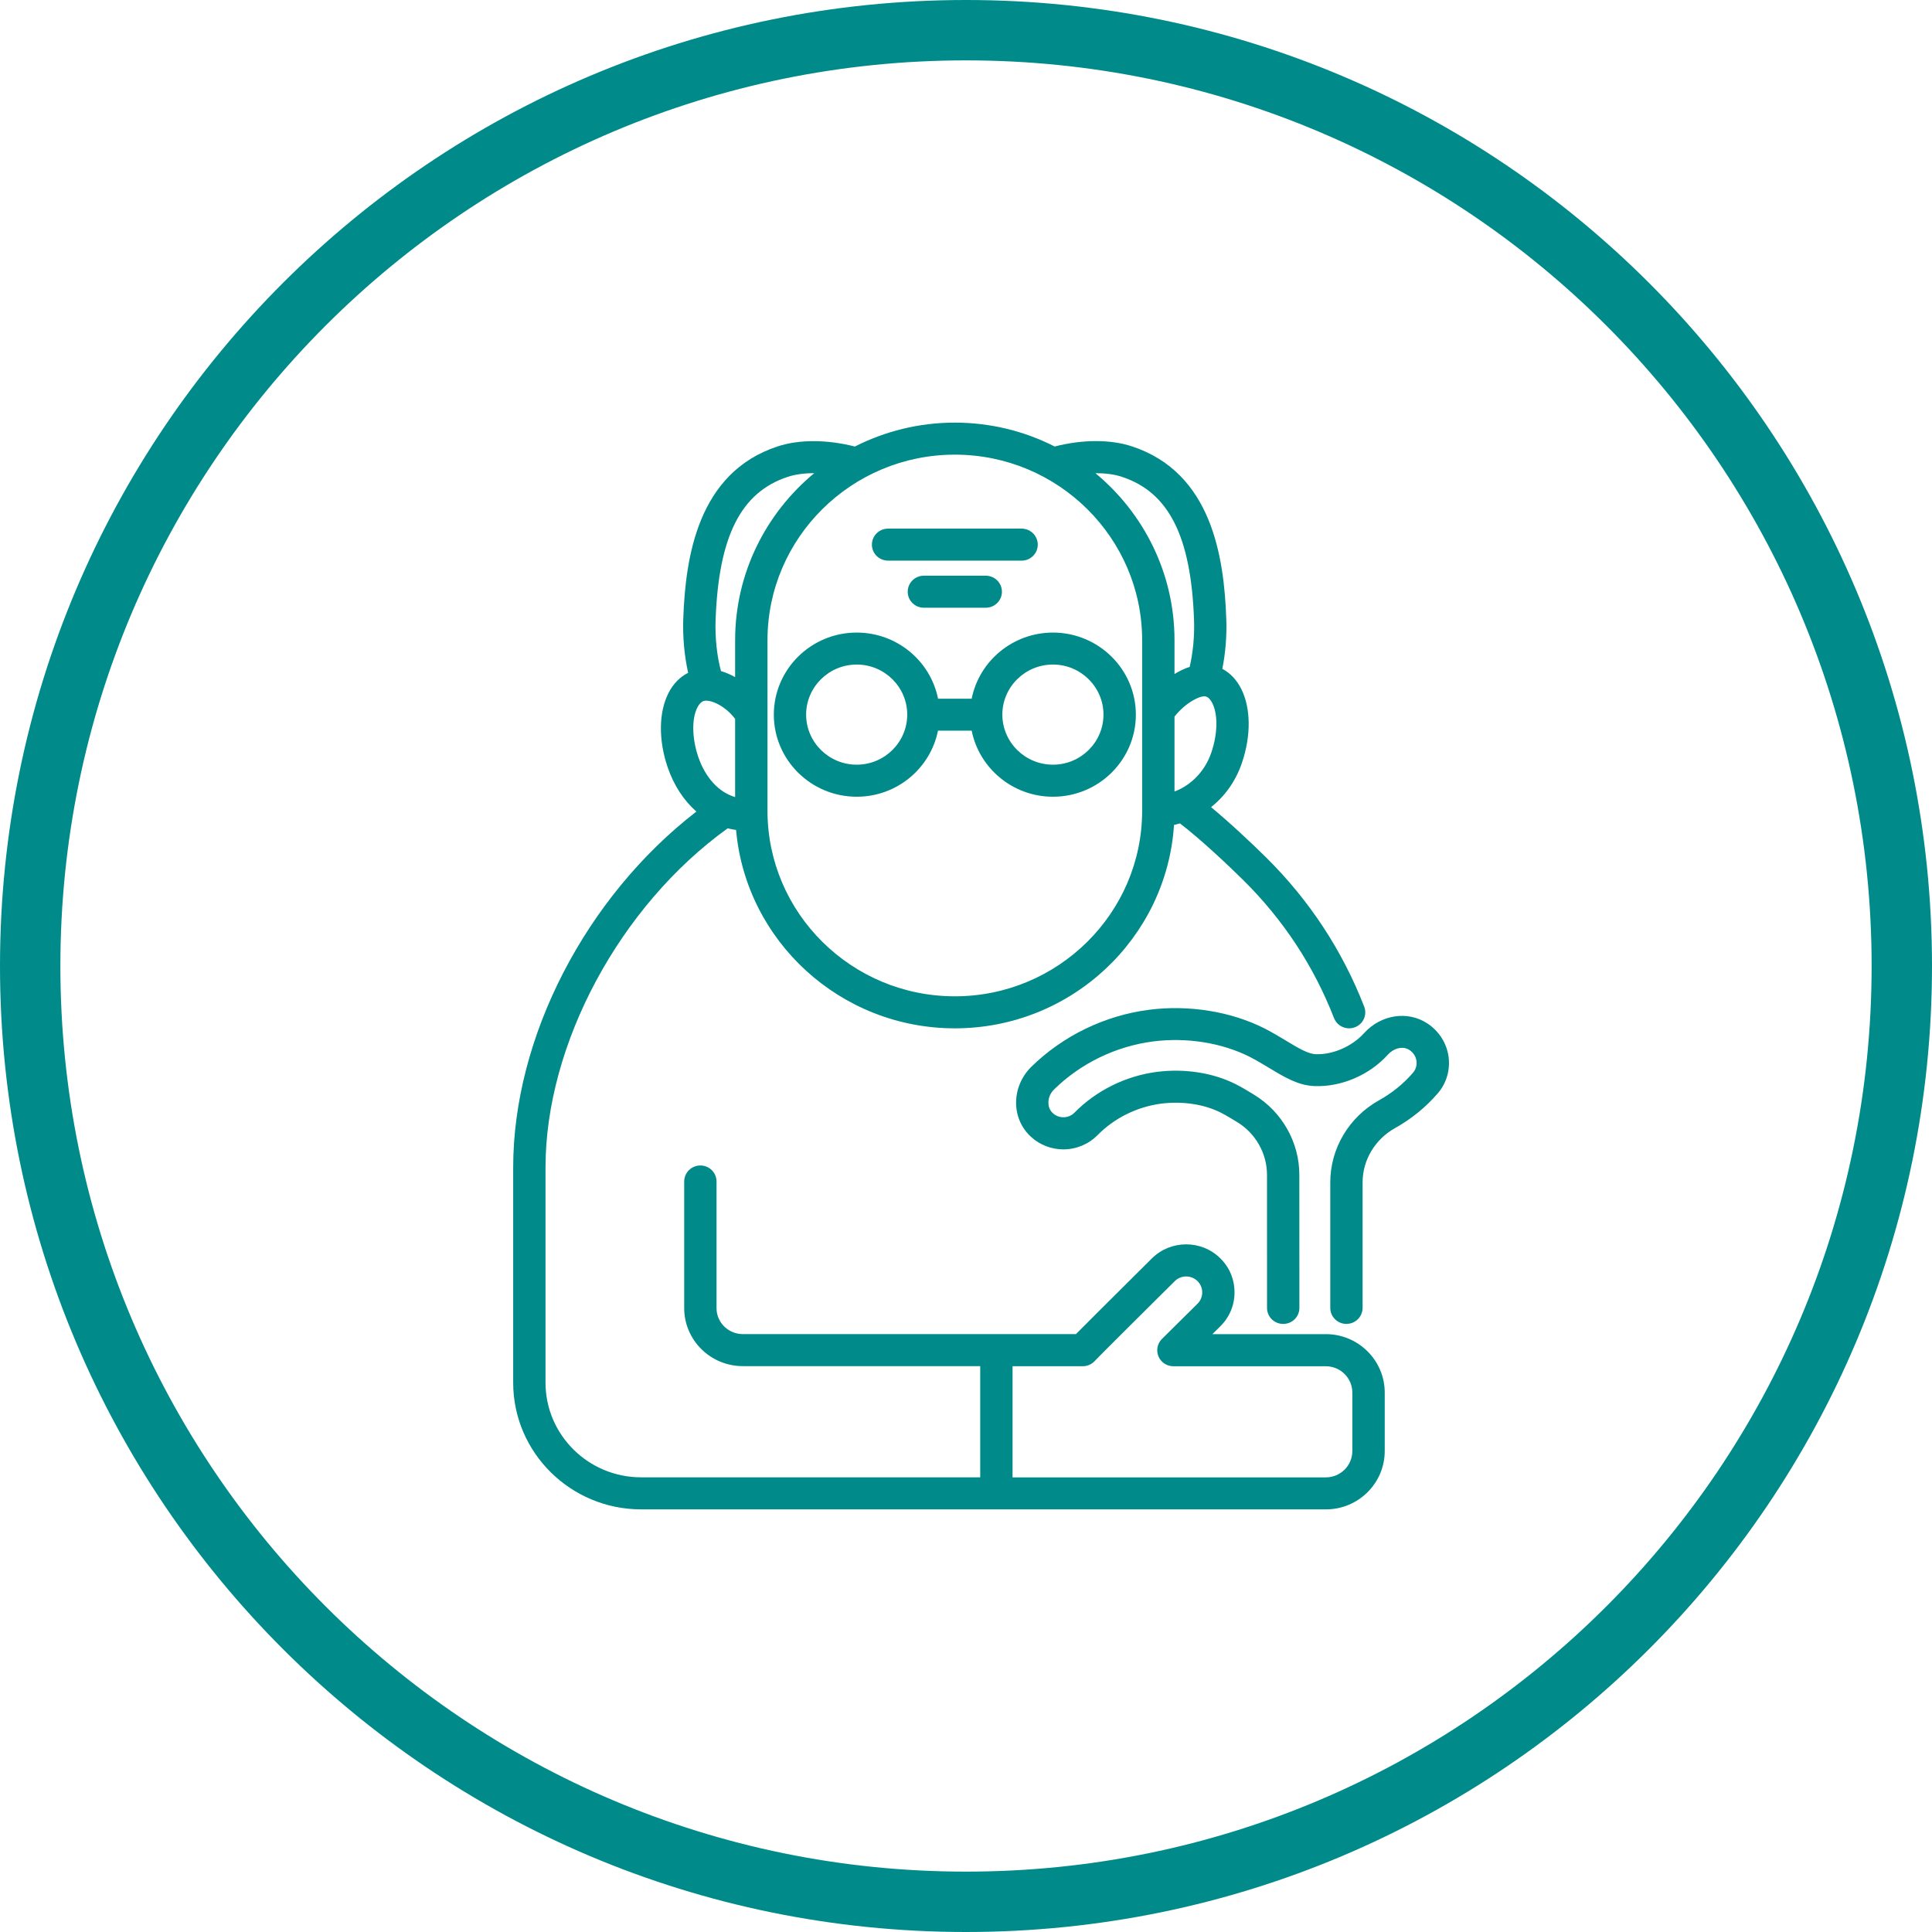 <svg width="64" height="64" viewBox="0 0 64 64" fill="none" xmlns="http://www.w3.org/2000/svg">
<path fill-rule="evenodd" clip-rule="evenodd" d="M32 62C48.569 62 62 48.569 62 32C62 15.431 48.569 2 32 2C15.431 2 2 15.431 2 32C2 48.569 15.431 62 32 62ZM32 64C49.673 64 64 49.673 64 32C64 14.327 49.673 0 32 0C14.327 0 0 14.327 0 32C0 49.673 14.327 64 32 64Z" fill="#008B8A"/>
<path d="M43.921 44.195H40.163L40.425 43.935C40.729 43.634 40.897 43.234 40.895 42.807C40.895 42.381 40.728 41.982 40.425 41.684C39.801 41.066 38.785 41.066 38.16 41.684C36.567 43.266 35.916 43.916 35.642 44.194H24.608C24.127 44.194 23.736 43.808 23.736 43.335V39.139C23.736 38.846 23.497 38.608 23.201 38.608C22.905 38.608 22.665 38.846 22.665 39.139V43.335C22.665 44.394 23.537 45.255 24.608 45.255H32.471V48.938H21.239C19.492 48.94 18.071 47.533 18.071 45.803V38.673C18.071 34.581 20.541 30.002 24.105 27.44C24.196 27.463 24.289 27.481 24.383 27.493C24.71 31.17 27.834 34.065 31.631 34.065C35.484 34.065 38.646 31.083 38.891 27.327C38.956 27.312 39.022 27.296 39.087 27.276C39.757 27.785 40.727 28.7 41.186 29.156C42.511 30.467 43.522 32.004 44.191 33.726C44.273 33.937 44.477 34.065 44.691 34.065C44.755 34.065 44.819 34.053 44.884 34.029C45.16 33.925 45.297 33.617 45.19 33.344C44.467 31.484 43.374 29.822 41.943 28.405C41.518 27.985 40.771 27.278 40.119 26.738C40.554 26.392 40.928 25.902 41.145 25.258C41.447 24.364 41.437 23.451 41.116 22.817C40.965 22.518 40.751 22.294 40.491 22.156C40.596 21.639 40.644 21.053 40.622 20.498C40.55 18.463 40.147 15.657 37.498 14.787C36.781 14.55 35.859 14.555 34.937 14.791C33.946 14.287 32.821 14 31.63 14C30.438 14 29.313 14.287 28.319 14.792C27.398 14.557 26.475 14.552 25.76 14.788C23.111 15.658 22.706 18.465 22.634 20.5C22.613 21.108 22.673 21.741 22.796 22.288C22.523 22.424 22.298 22.654 22.141 22.964C21.821 23.598 21.81 24.512 22.114 25.409C22.323 26.022 22.657 26.523 23.069 26.884C19.412 29.709 17 34.349 17 38.673V45.803C17 48.118 18.902 50 21.239 50H43.922C44.998 50 45.871 49.133 45.871 48.066V46.128C45.869 45.063 44.996 44.195 43.921 44.195ZM40.129 24.922C39.916 25.557 39.461 25.985 38.987 26.188C38.983 26.189 38.978 26.192 38.974 26.193C38.951 26.202 38.929 26.211 38.907 26.219V23.739C39.276 23.267 39.781 23.025 39.943 23.072C39.946 23.073 39.949 23.073 39.951 23.074C40.049 23.106 40.119 23.21 40.16 23.292C40.349 23.669 40.338 24.308 40.129 24.922ZM37.162 15.795C38.718 16.305 39.456 17.768 39.554 20.538C39.574 21.061 39.519 21.628 39.41 22.091C39.239 22.147 39.07 22.228 38.907 22.328V21.208C38.907 18.988 37.886 16.998 36.287 15.675C36.61 15.674 36.911 15.711 37.162 15.795ZM37.835 21.208V26.857C37.835 30.246 35.051 33.004 31.63 33.004C28.208 33.004 25.424 30.246 25.424 26.857V21.208C25.424 17.819 28.208 15.061 31.63 15.061C35.053 15.061 37.835 17.819 37.835 21.208ZM23.705 20.537C23.805 17.768 24.542 16.305 26.099 15.795C26.349 15.713 26.649 15.674 26.972 15.675C25.373 16.998 24.352 18.988 24.352 21.208V22.43C24.198 22.345 24.041 22.277 23.884 22.231C23.751 21.741 23.684 21.131 23.705 20.537ZM23.1 23.439C23.142 23.358 23.21 23.255 23.308 23.223L23.31 23.221C23.519 23.16 24.013 23.366 24.352 23.813V26.404C23.822 26.251 23.368 25.771 23.13 25.071C22.922 24.455 22.91 23.814 23.1 23.439ZM44.798 48.067C44.798 48.549 44.404 48.94 43.921 48.94H33.542V45.258H35.868C36.025 45.258 36.173 45.19 36.275 45.074C36.413 44.926 37.925 43.422 38.917 42.438C39.124 42.234 39.461 42.232 39.67 42.439C39.77 42.537 39.825 42.67 39.825 42.811C39.825 42.954 39.77 43.088 39.669 43.187L38.492 44.353C38.339 44.505 38.292 44.733 38.375 44.932C38.458 45.131 38.654 45.259 38.871 45.259H43.921C44.404 45.259 44.798 45.651 44.798 46.132V48.067Z" fill="#008B8A"/>
<path d="M47.985 35C47.922 34.553 47.666 34.154 47.283 33.902C46.627 33.472 45.745 33.608 45.185 34.226C44.788 34.666 44.143 34.946 43.581 34.921C43.322 34.909 43.007 34.719 42.607 34.477L42.549 34.442C42.346 34.32 42.134 34.194 41.895 34.071C40.782 33.507 39.385 33.28 38.064 33.45C36.597 33.639 35.211 34.311 34.162 35.341C33.833 35.665 33.649 36.111 33.66 36.566C33.67 36.995 33.85 37.387 34.163 37.668C34.455 37.931 34.833 38.075 35.229 38.075C35.658 38.072 36.058 37.905 36.357 37.603C36.918 37.034 37.669 36.664 38.468 36.559C39.173 36.47 39.895 36.58 40.446 36.86C40.605 36.942 40.779 37.046 40.946 37.148C40.954 37.153 40.962 37.159 40.972 37.164C41.589 37.534 41.972 38.206 41.971 38.92L41.972 43.327C41.972 43.62 42.212 43.857 42.508 43.857C42.804 43.857 43.044 43.62 43.044 43.327L43.042 38.921C43.045 37.85 42.476 36.838 41.556 36.273C41.538 36.261 41.52 36.249 41.501 36.238C41.319 36.128 41.13 36.014 40.937 35.916C40.198 35.54 39.25 35.39 38.331 35.506C37.293 35.641 36.319 36.121 35.592 36.859C35.496 36.957 35.363 37.011 35.225 37.011C35.099 37.011 34.977 36.965 34.881 36.879C34.759 36.77 34.731 36.633 34.73 36.538C34.726 36.373 34.793 36.212 34.915 36.092C35.797 35.225 36.965 34.658 38.2 34.499C39.31 34.357 40.479 34.544 41.402 35.011C41.608 35.116 41.803 35.234 41.992 35.347L42.048 35.38C42.556 35.686 42.995 35.952 43.528 35.977C44.423 36.017 45.366 35.616 45.982 34.929C46.151 34.743 46.456 34.629 46.69 34.783C46.819 34.867 46.901 34.995 46.922 35.142C46.942 35.288 46.901 35.429 46.804 35.54C46.492 35.901 46.114 36.208 45.683 36.448C44.685 37.005 44.067 38.046 44.067 39.167V43.325C44.067 43.618 44.306 43.856 44.602 43.856C44.898 43.856 45.138 43.618 45.138 43.325V39.167C45.138 38.429 45.549 37.742 46.209 37.372C46.749 37.07 47.223 36.686 47.617 36.231C47.914 35.895 48.047 35.445 47.985 35Z" fill="#008B8A"/>
<path d="M29.419 18.572H33.842C34.138 18.572 34.377 18.335 34.377 18.042C34.377 17.749 34.138 17.511 33.842 17.511H29.419C29.122 17.511 28.883 17.749 28.883 18.042C28.883 18.335 29.122 18.572 29.419 18.572Z" fill="#008B8A"/>
<path d="M30.605 19.071C30.309 19.071 30.069 19.308 30.069 19.602C30.069 19.895 30.309 20.132 30.605 20.132H32.654C32.95 20.132 33.19 19.895 33.19 19.602C33.19 19.308 32.95 19.071 32.654 19.071H30.605Z" fill="#008B8A"/>
<path d="M25.634 23.674C25.634 25.174 26.866 26.393 28.381 26.393C29.71 26.393 30.823 25.451 31.072 24.204H32.188C32.438 25.45 33.55 26.393 34.881 26.393C36.396 26.393 37.627 25.173 37.627 23.674C37.627 22.174 36.394 20.955 34.881 20.955C33.55 20.955 32.437 21.898 32.188 23.145H31.074C30.825 21.898 29.712 20.955 28.381 20.955C26.866 20.953 25.634 22.174 25.634 23.674ZM34.88 22.014C35.803 22.014 36.554 22.759 36.554 23.672C36.554 24.588 35.803 25.331 34.88 25.331C33.957 25.331 33.207 24.588 33.204 23.675V23.67C33.206 22.757 33.957 22.014 34.88 22.014ZM28.379 22.014C29.302 22.014 30.053 22.759 30.053 23.672C30.053 24.588 29.302 25.331 28.379 25.331C27.455 25.331 26.704 24.586 26.704 23.672C26.705 22.759 27.456 22.014 28.379 22.014Z" fill="#008B8A"/>
</svg>
